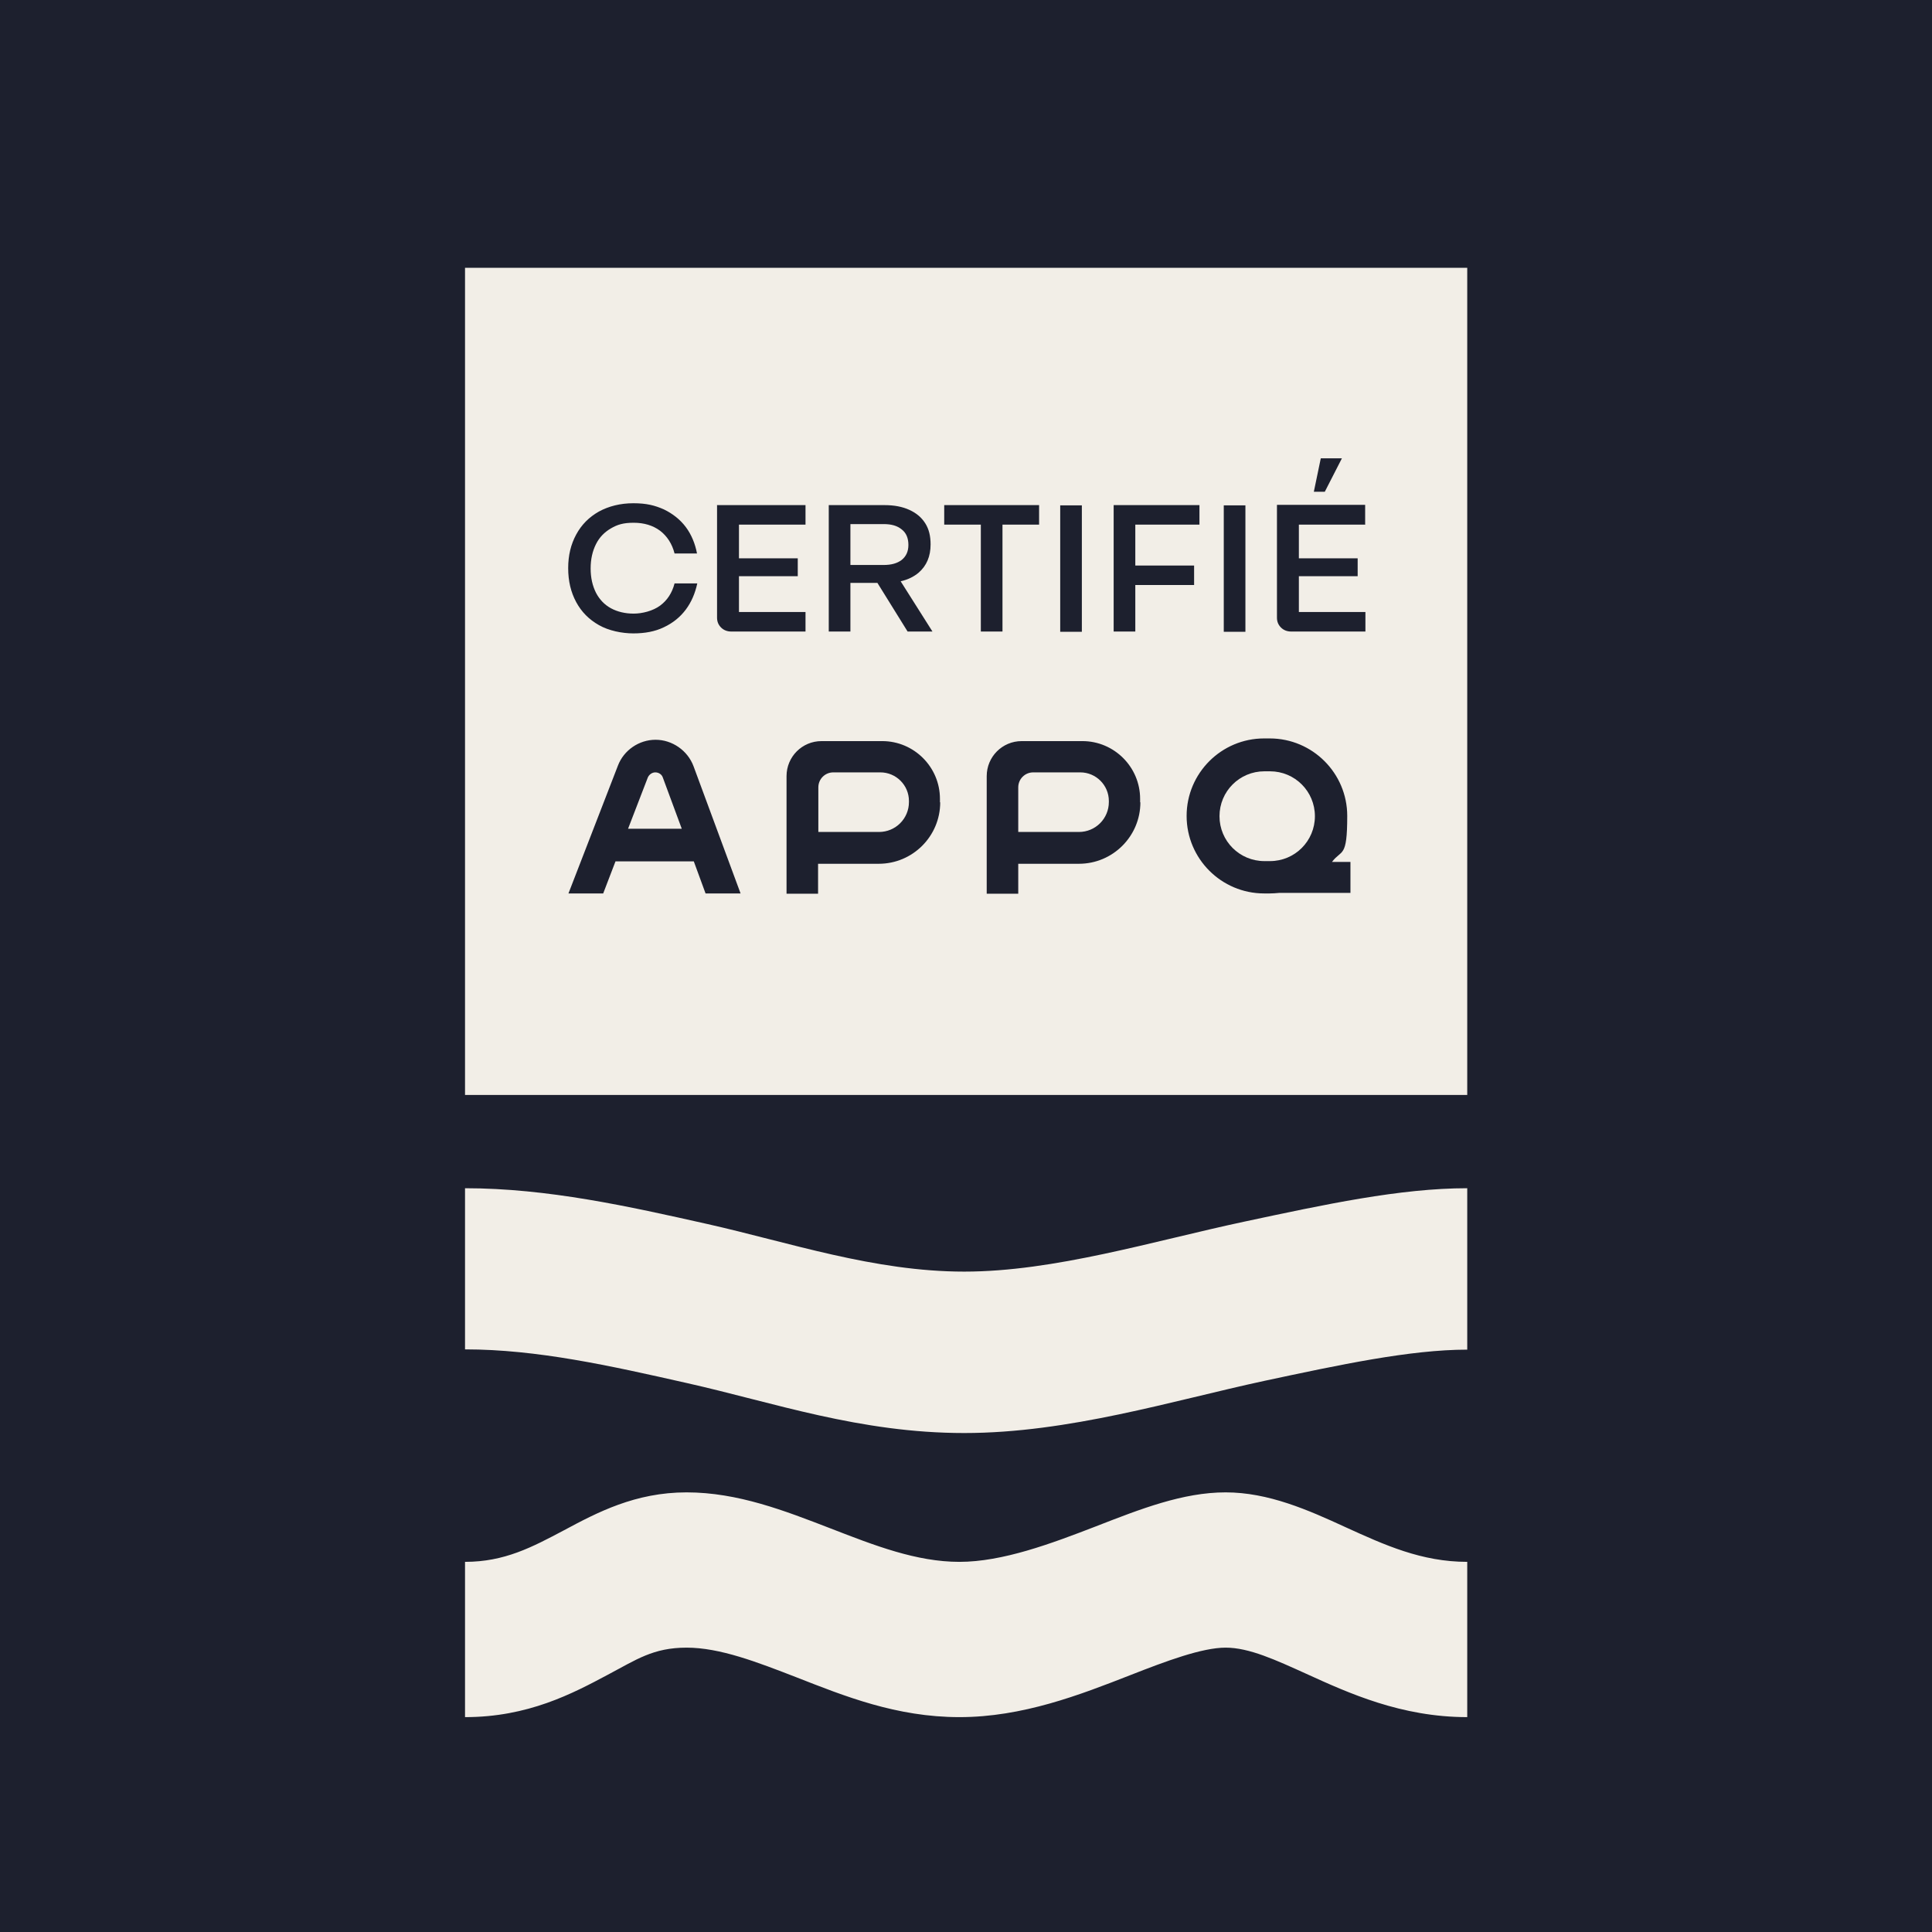 <?xml version="1.0" encoding="UTF-8"?> <svg xmlns="http://www.w3.org/2000/svg" version="1.1" viewBox="0 0 722.9 722.9"><defs><style> .st0 { fill: #f2eee7; } .st1 { fill: #1d202e; } </style></defs><g id="Calque_2"><rect class="st1" width="722.9" height="722.9"></rect></g><g id="Calque_1"><g><path class="st0" d="M174,444.6c30.9,0,61.3,6.8,90.7,13.4,30.7,6.9,62.4,17.8,96.1,17.8s70.6-11.4,104.8-18.7c30-6.4,58.2-12.5,83.4-12.5v60.4c-21.4,0-47.9,5.7-76,11.7-34.3,7.4-73.1,19.5-112.2,19.5s-71.3-11.4-103.8-18.7c-28.8-6.5-56-12.6-83-12.6v-60.4Z"></path><path class="st0" d="M549,642.5c-24.7,0-44.4-9-60.2-16.2-11.5-5.2-21.4-9.8-30.2-9.8s-22.2,5-35.7,10.3c-18.9,7.4-40.3,15.7-63.9,15.7s-43.1-7.9-61-14.9c-14.7-5.7-28.6-11.1-41.1-11.1s-18.8,4.5-29.4,10.1c-13.3,7.1-29.9,15.9-53.5,15.9v-58.1c14.8,0,25.1-5.5,37-11.8,12.5-6.7,26.7-14.2,45.9-14.2s36.8,6.9,53.9,13.5c16.5,6.4,32.1,12.5,48.2,12.5s34.3-6.8,51.1-13.3c16.7-6.5,32.5-12.7,48.5-12.7s30.9,6.6,44.8,13c14.7,6.7,28.5,13,45.6,13v58.1Z"></path><path class="st0" d="M329.3,289h-17.5c-3.1,0-5.6,2.5-5.6,5.6v16.7h22.7c6.2,0,11.2-5,11.2-11.2v-.4c0-5.9-4.8-10.7-10.7-10.7"></path><path class="st0" d="M245.2,289c-1.2,0-2.3.8-2.8,1.9l-7.4,19.2h20.1l-7.1-19.2c-.4-1.2-1.6-1.9-2.8-1.9"></path><path class="st0" d="M318.2,211.4h12.4c2.9,0,5.1-.6,6.8-1.9,1.6-1.3,2.5-3.1,2.5-5.6s-.8-4.5-2.5-5.8c-1.7-1.4-3.9-2-6.8-2h-12.4v15.3Z"></path><path class="st0" d="M404.1,289h-17.5c-3.1,0-5.6,2.5-5.6,5.6v16.7h22.7c6.2,0,11.2-5,11.2-11.2v-.4c0-5.9-4.8-10.7-10.7-10.7"></path><path class="st0" d="M492,305.4c0-9.3-7.5-16.8-16.8-16.8h-2.1c-9.3,0-16.8,7.5-16.8,16.8s7.5,16.8,16.8,16.8h2.1c9.3,0,16.8-7.5,16.8-16.8"></path><path class="st0" d="M174,100.2v309.5h375V100.2H174ZM494.3,171.5h7.8l-6.4,12.5h-4.1l2.6-12.5ZM457.9,229.4v-40.3h8.1v47.3h-8.1v-7ZM416.7,189h32.1v7.3h-24v15.3h22v7.3h-22v17.4h-8.1v-47.3ZM396.7,229.4v-40.3h8.1v47.3h-8.1v-7ZM310.1,189h20.9c3.6,0,6.7.6,9.3,1.8,2.6,1.2,4.5,2.8,5.9,5,1.4,2.2,2,4.8,2,7.9,0,4.5-1.5,8-4.5,10.6-1.8,1.5-4,2.6-6.7,3.2l11.9,18.8h-9.3l-11.3-18.2h-10.1v18.2h-8.1v-47.3ZM268.4,189h33v7.3h-24.9v12.6h22v6.7h-22v13.4h24.9v7.3h-27.8c-1.5,0-2.8-.5-3.8-1.5-1-1-1.5-2.2-1.5-3.7v-42.2ZM215.6,200c2-3.7,4.8-6.5,8.5-8.6,3.7-2,8-3.1,12.9-3.1s8,.8,11.4,2.3c3.3,1.6,6.1,3.8,8.2,6.6,2.1,2.8,3.5,6.2,4.2,9.9h-8.4c-.9-3.6-2.8-6.5-5.4-8.5-2.7-2-6-3-9.9-3s-6.1.7-8.5,2.1c-2.4,1.4-4.3,3.3-5.6,5.9-1.3,2.6-2,5.6-2,9.1s.7,6.5,2,9.1c1.3,2.5,3.2,4.5,5.6,5.8,2.4,1.3,5.3,2,8.5,2s7.2-1,9.9-3c2.7-2,4.5-4.8,5.4-8.3h8.5c-.8,3.7-2.2,7-4.3,9.8-2.1,2.8-4.8,5-8.2,6.6-3.3,1.6-7.1,2.3-11.4,2.3s-9.2-1-12.9-3.1c-3.7-2.1-6.5-4.9-8.5-8.6-2-3.7-3-7.9-3-12.7s1-8.9,3-12.6M264,334.3l-4.4-12h-29.3l-4.6,12h-13l18.5-47.8c2.2-5.8,7.9-9.7,14.1-9.7s12,4,14.2,9.9l17.6,47.6h-13ZM351.8,300.2c0,12.7-10.3,23-23,23h-22.7v11.2h-11.8v-44c0-7.2,5.8-13.1,13.1-13.1h22.7c11.9,0,21.6,9.7,21.6,21.6v1.3ZM353.3,196.3v-7.3h35.5v7.3h-13.7v40h-8.1v-40h-13.8ZM426.7,300.2c0,12.7-10.3,23-23,23h-22.7v11.2h-11.8v-44c0-7.2,5.8-13.1,13.1-13.1h22.7c11.9,0,21.6,9.7,21.6,21.6v1.3ZM505.4,334.1h-26.8c-1.1.1-2.3.2-3.5.2h-2.1c-16,0-29-13-29-29s13-29,29-29h2.1c16,0,29,13,29,29s-2.1,12.4-5.7,17.2h6.9v11.6ZM510.9,196.3h-24.9v12.6h22v6.7h-22v13.4h24.9v7.3h-27.8c-1.5,0-2.8-.5-3.8-1.5-1-1-1.5-2.2-1.5-3.7v-42.2h33v7.3Z"></path></g></g></svg> 